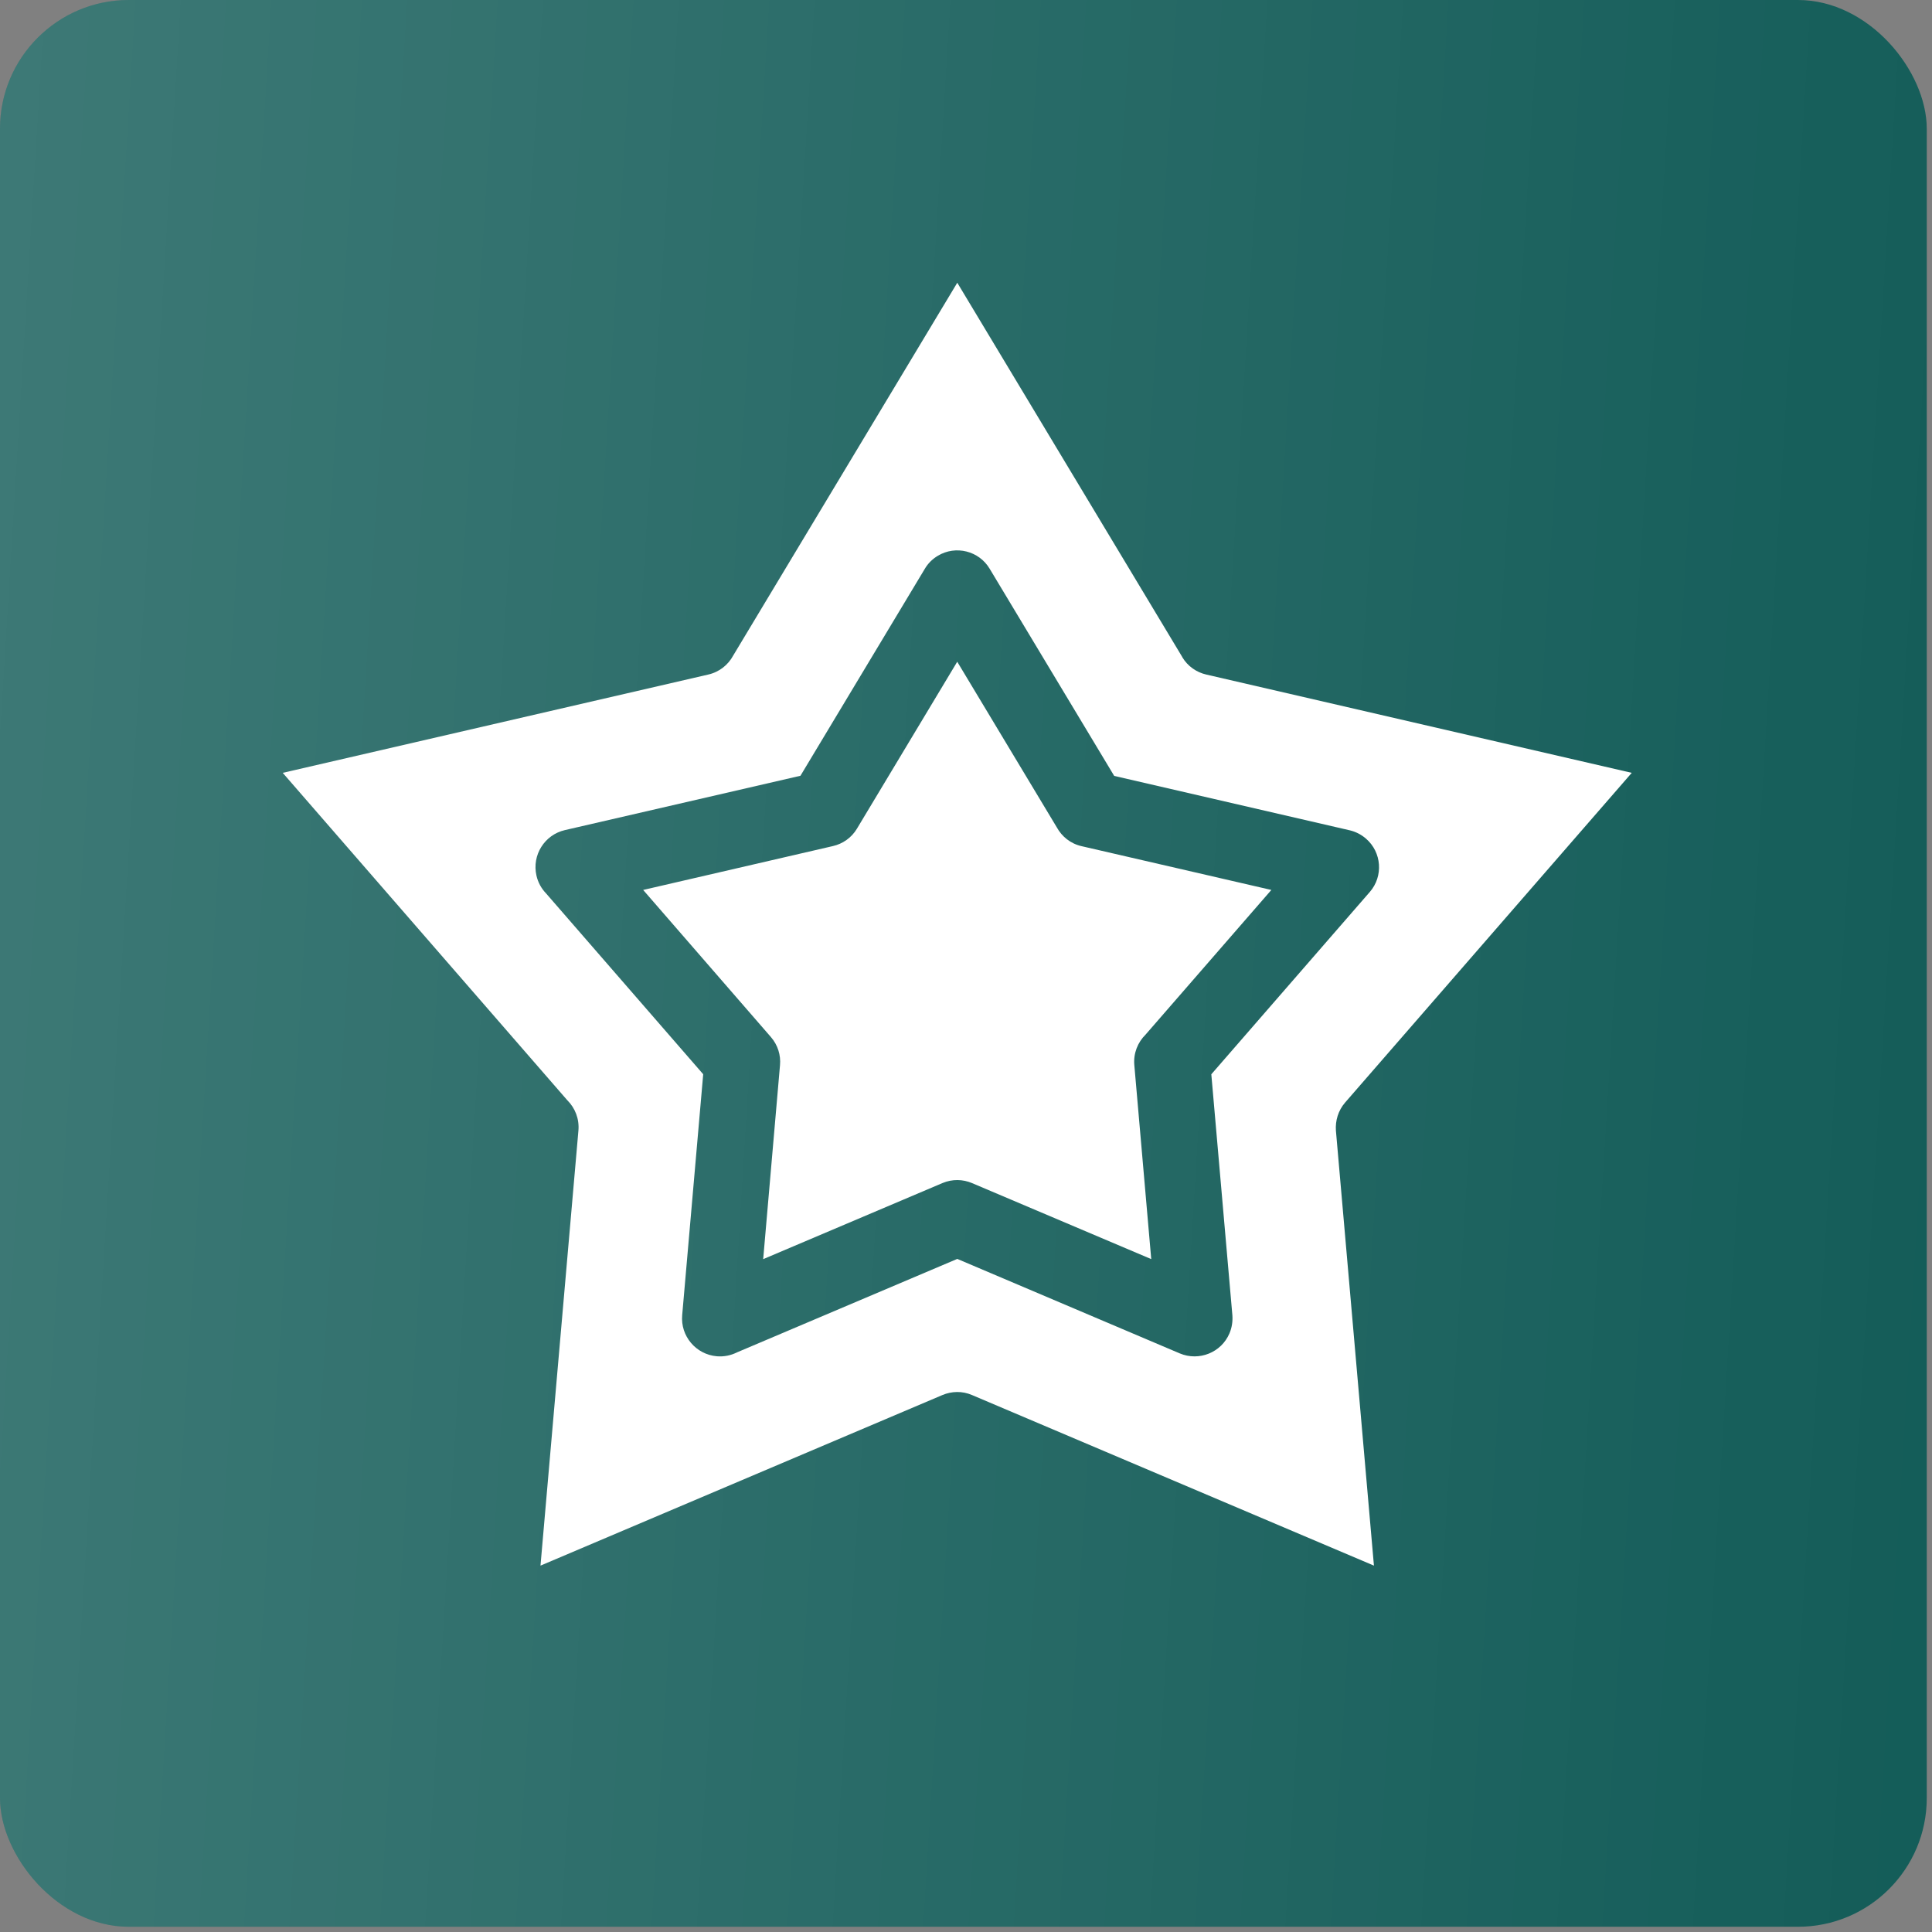 <?xml version="1.0" encoding="UTF-8"?> <svg xmlns="http://www.w3.org/2000/svg" width="41" height="41" viewBox="0 0 41 41" fill="none"><rect x="0" y="0" width="41" height="41" fill="#808080" stroke="none"/><rect width="40.889" height="40.889" rx="2.733" fill="#105A56"></rect><rect width="40.889" height="40.889" rx="2.733" fill="url(#paint0_linear_2817_2445)" fill-opacity="0.2"></rect><path d="M20.314 14.043L18.186 17.585C18.07 17.78 17.882 17.908 17.676 17.955L13.649 18.886L16.36 22.008C16.508 22.179 16.572 22.394 16.553 22.603L16.196 26.721L19.999 25.107C20.209 25.018 20.435 25.025 20.628 25.107L24.431 26.72L24.072 22.602C24.05 22.352 24.145 22.12 24.309 21.958L26.98 18.886L22.953 17.957C22.718 17.904 22.534 17.753 22.426 17.556L20.314 14.043ZM16.985 16.466L19.626 12.071C19.691 11.96 19.784 11.865 19.903 11.794C20.282 11.566 20.777 11.69 21.003 12.071L23.645 16.466L28.642 17.62C28.766 17.649 28.884 17.707 28.988 17.797C29.323 18.086 29.36 18.595 29.07 18.928L25.706 22.798L26.153 27.913C26.162 28.041 26.144 28.172 26.091 28.296C25.918 28.704 25.444 28.893 25.036 28.721L20.315 26.716L15.639 28.7C15.51 28.764 15.364 28.795 15.211 28.782C14.768 28.744 14.438 28.352 14.477 27.911L14.923 22.797L11.588 18.959C11.49 18.857 11.417 18.728 11.384 18.58C11.286 18.146 11.556 17.716 11.988 17.616L16.986 16.463L16.985 16.466ZM25.09 13.944L20.315 6L15.557 13.916C15.451 14.111 15.264 14.262 15.03 14.315L6 16.401L12.039 23.349C12.203 23.511 12.297 23.744 12.275 23.992L11.47 33.225L19.999 29.605C20.193 29.523 20.42 29.515 20.628 29.605L29.157 33.225L28.35 23.992C28.336 23.783 28.398 23.568 28.545 23.398L34.628 16.401L25.599 14.315C25.393 14.268 25.205 14.14 25.089 13.945L25.09 13.944Z" fill="white"></path><defs><linearGradient id="paint0_linear_2817_2445" x1="-1.041" y1="-22.439" x2="47.786" y2="-19.452" gradientUnits="userSpaceOnUse"><stop stop-color="white"></stop><stop offset="1" stop-color="white" stop-opacity="0"></stop></linearGradient></defs></svg> 